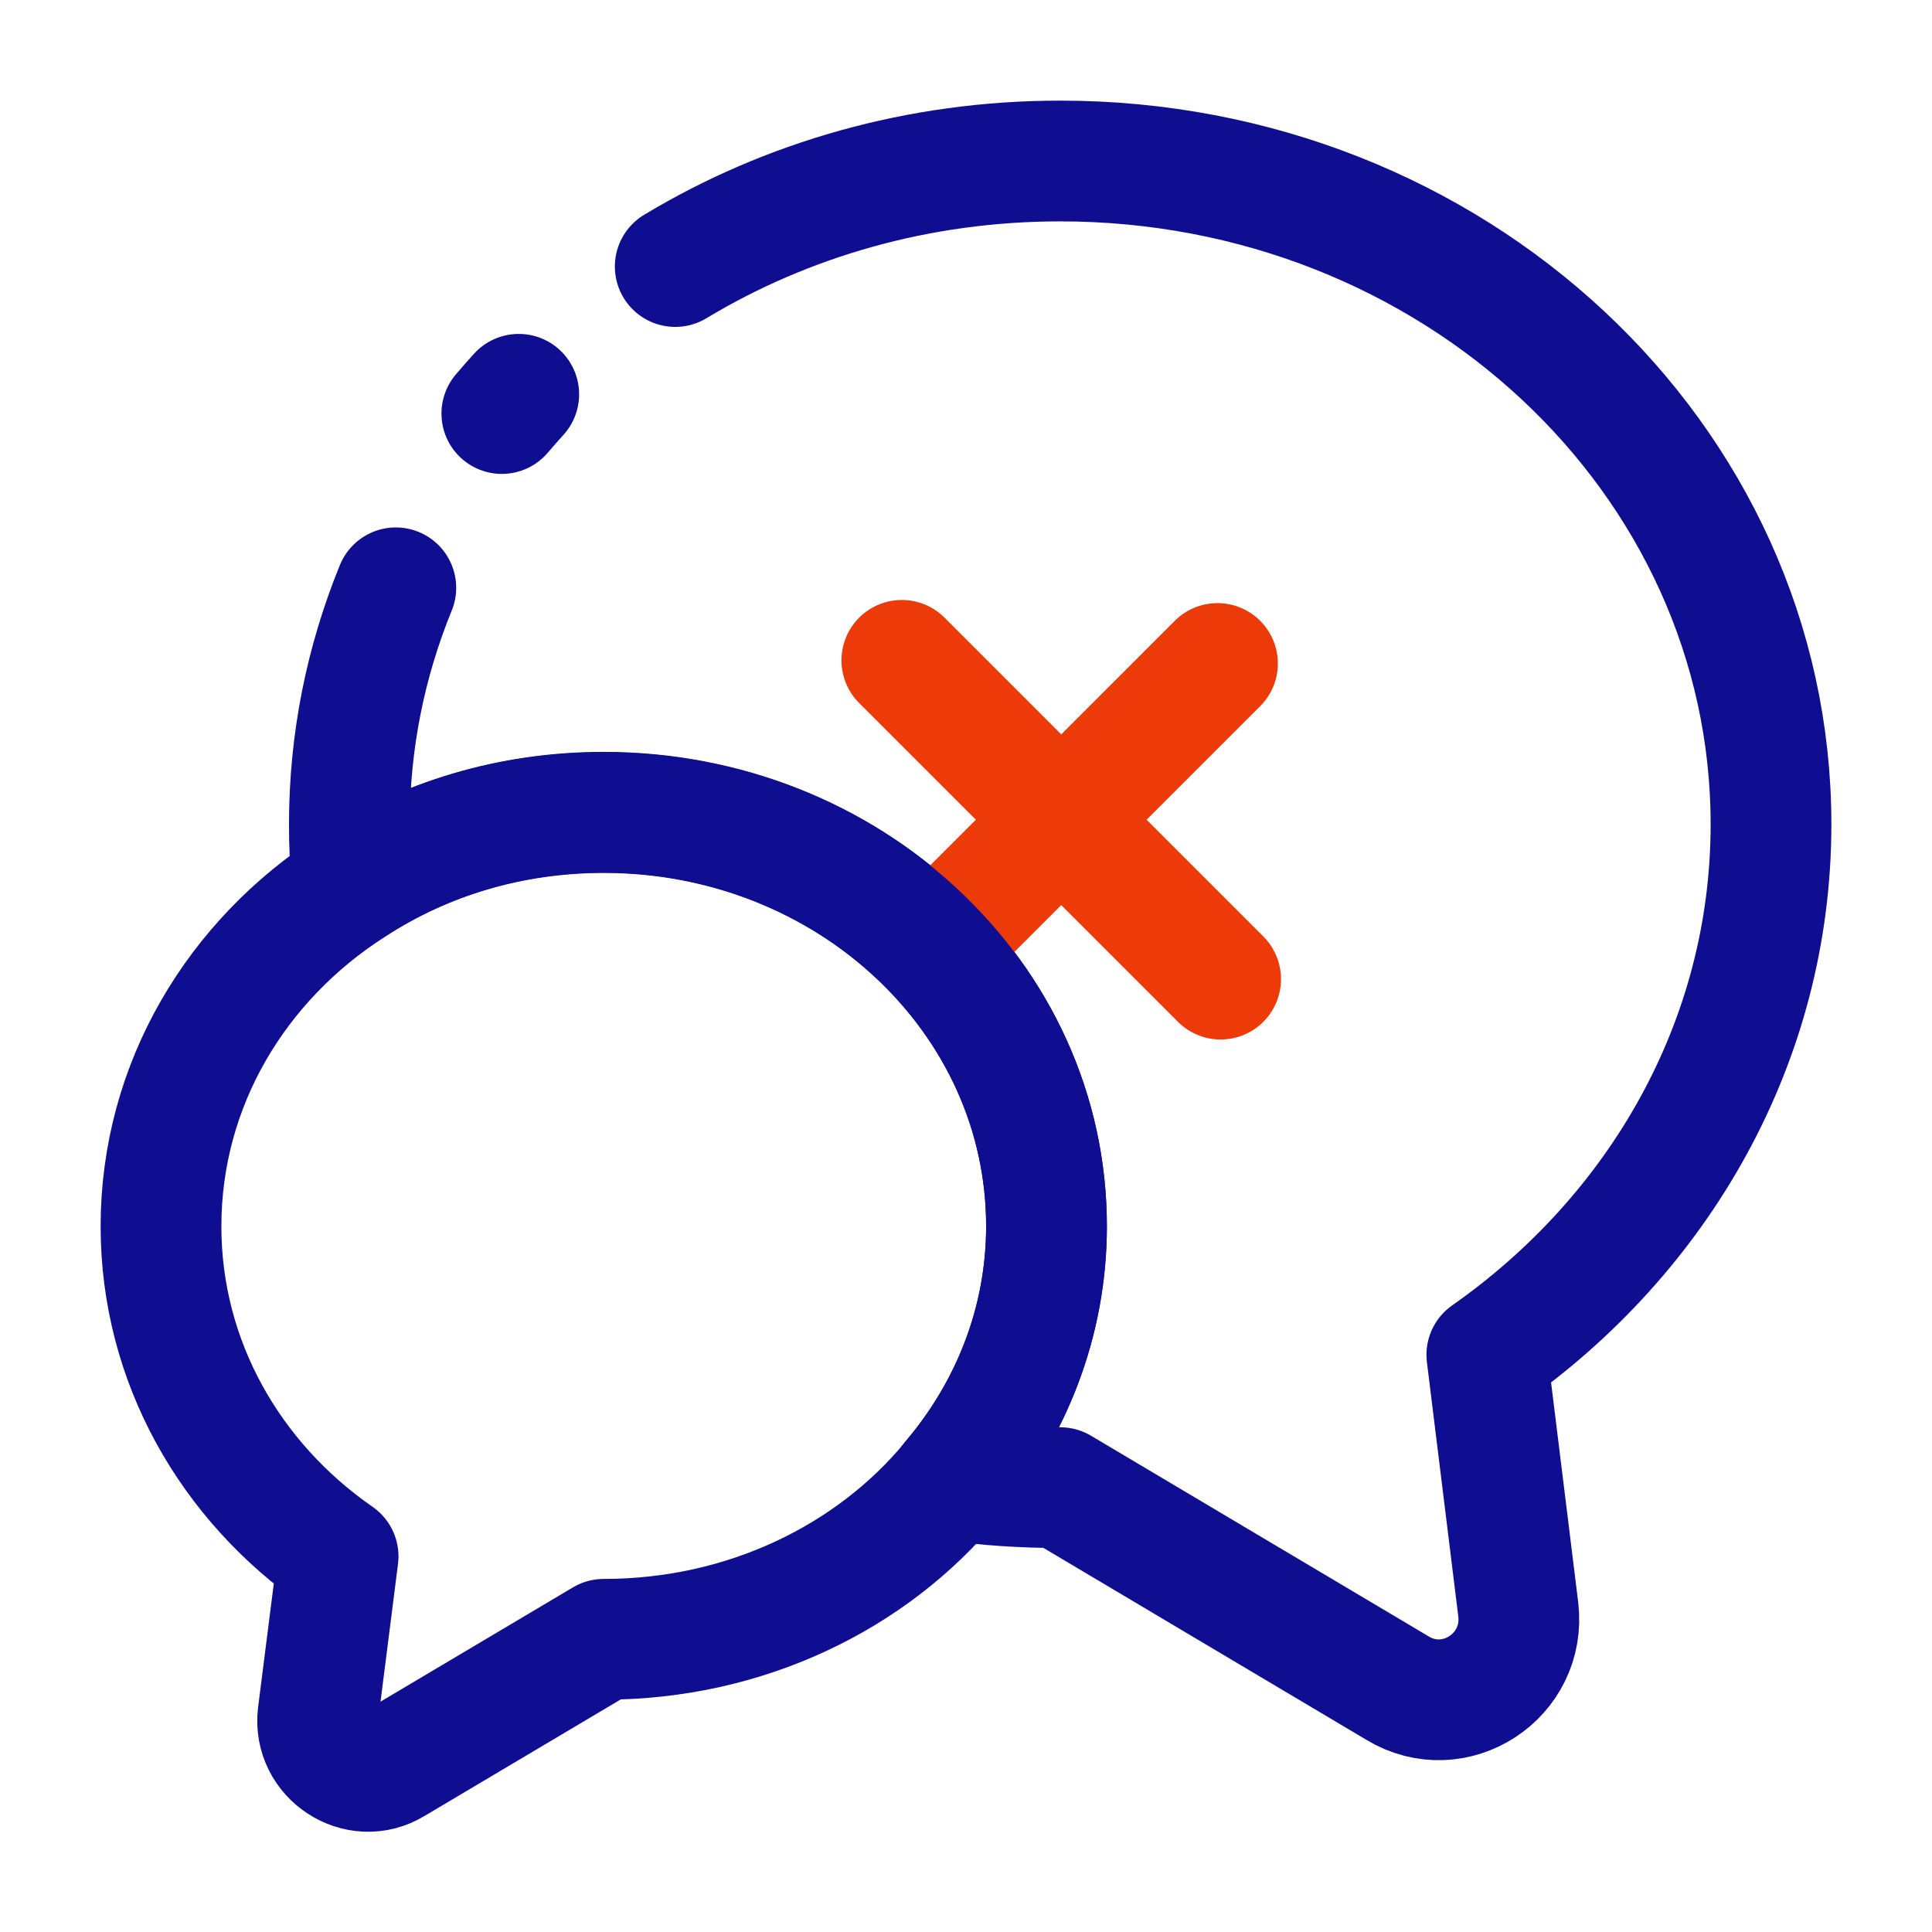 <svg width="24" height="24" viewBox="0 0 24 24" fill="none" xmlns="http://www.w3.org/2000/svg">
<path d="M8.388 3.311C9.766 2.481 11.407 2 13.17 2C18.05 2 22 5.69 22 10.24C22 12.94 20.61 15.33 18.47 16.83L18.86 19.99C18.96 20.82 18.07 21.4 17.36 20.97L13.17 18.48C12.71 18.48 12.26 18.45 11.82 18.39C12.56 17.52 13 16.42 13 15.23C13 12.39 10.54 10.09 7.5 10.09C6.34 10.09 5.27 10.42 4.38 11C4.35 10.75 4.34 10.5 4.34 10.24C4.34 9.205 4.544 8.215 4.917 7.302" stroke="#0F0E90" stroke-width="1.5" stroke-linecap="round" stroke-linejoin="round"/>
<path d="M6.444 4.898C6.373 4.977 6.303 5.056 6.234 5.137" stroke="#0F0E90" stroke-width="1.5" stroke-linecap="round" stroke-linejoin="round"/>
<path d="M15.163 12.163L11.203 8.203" stroke="#ED3A09" stroke-width="1.5" stroke-miterlimit="10" stroke-linecap="round" stroke-linejoin="round"/>
<path d="M15.124 8.242L11.676 11.69" stroke="#ED3A09" stroke-width="1.5" stroke-miterlimit="10" stroke-linecap="round" stroke-linejoin="round"/>
<path d="M13 15.234C13 16.424 12.56 17.524 11.82 18.394C10.83 19.594 9.26 20.364 7.5 20.364L4.89 21.914C4.45 22.184 3.89 21.814 3.95 21.304L4.2 19.334C2.86 18.404 2 16.914 2 15.234C2 13.474 2.94 11.924 4.38 11.004C5.27 10.424 6.34 10.094 7.5 10.094C10.54 10.094 13 12.394 13 15.234Z" stroke="#0F0E90" stroke-width="1.5" stroke-linecap="round" stroke-linejoin="round"/>
</svg>
